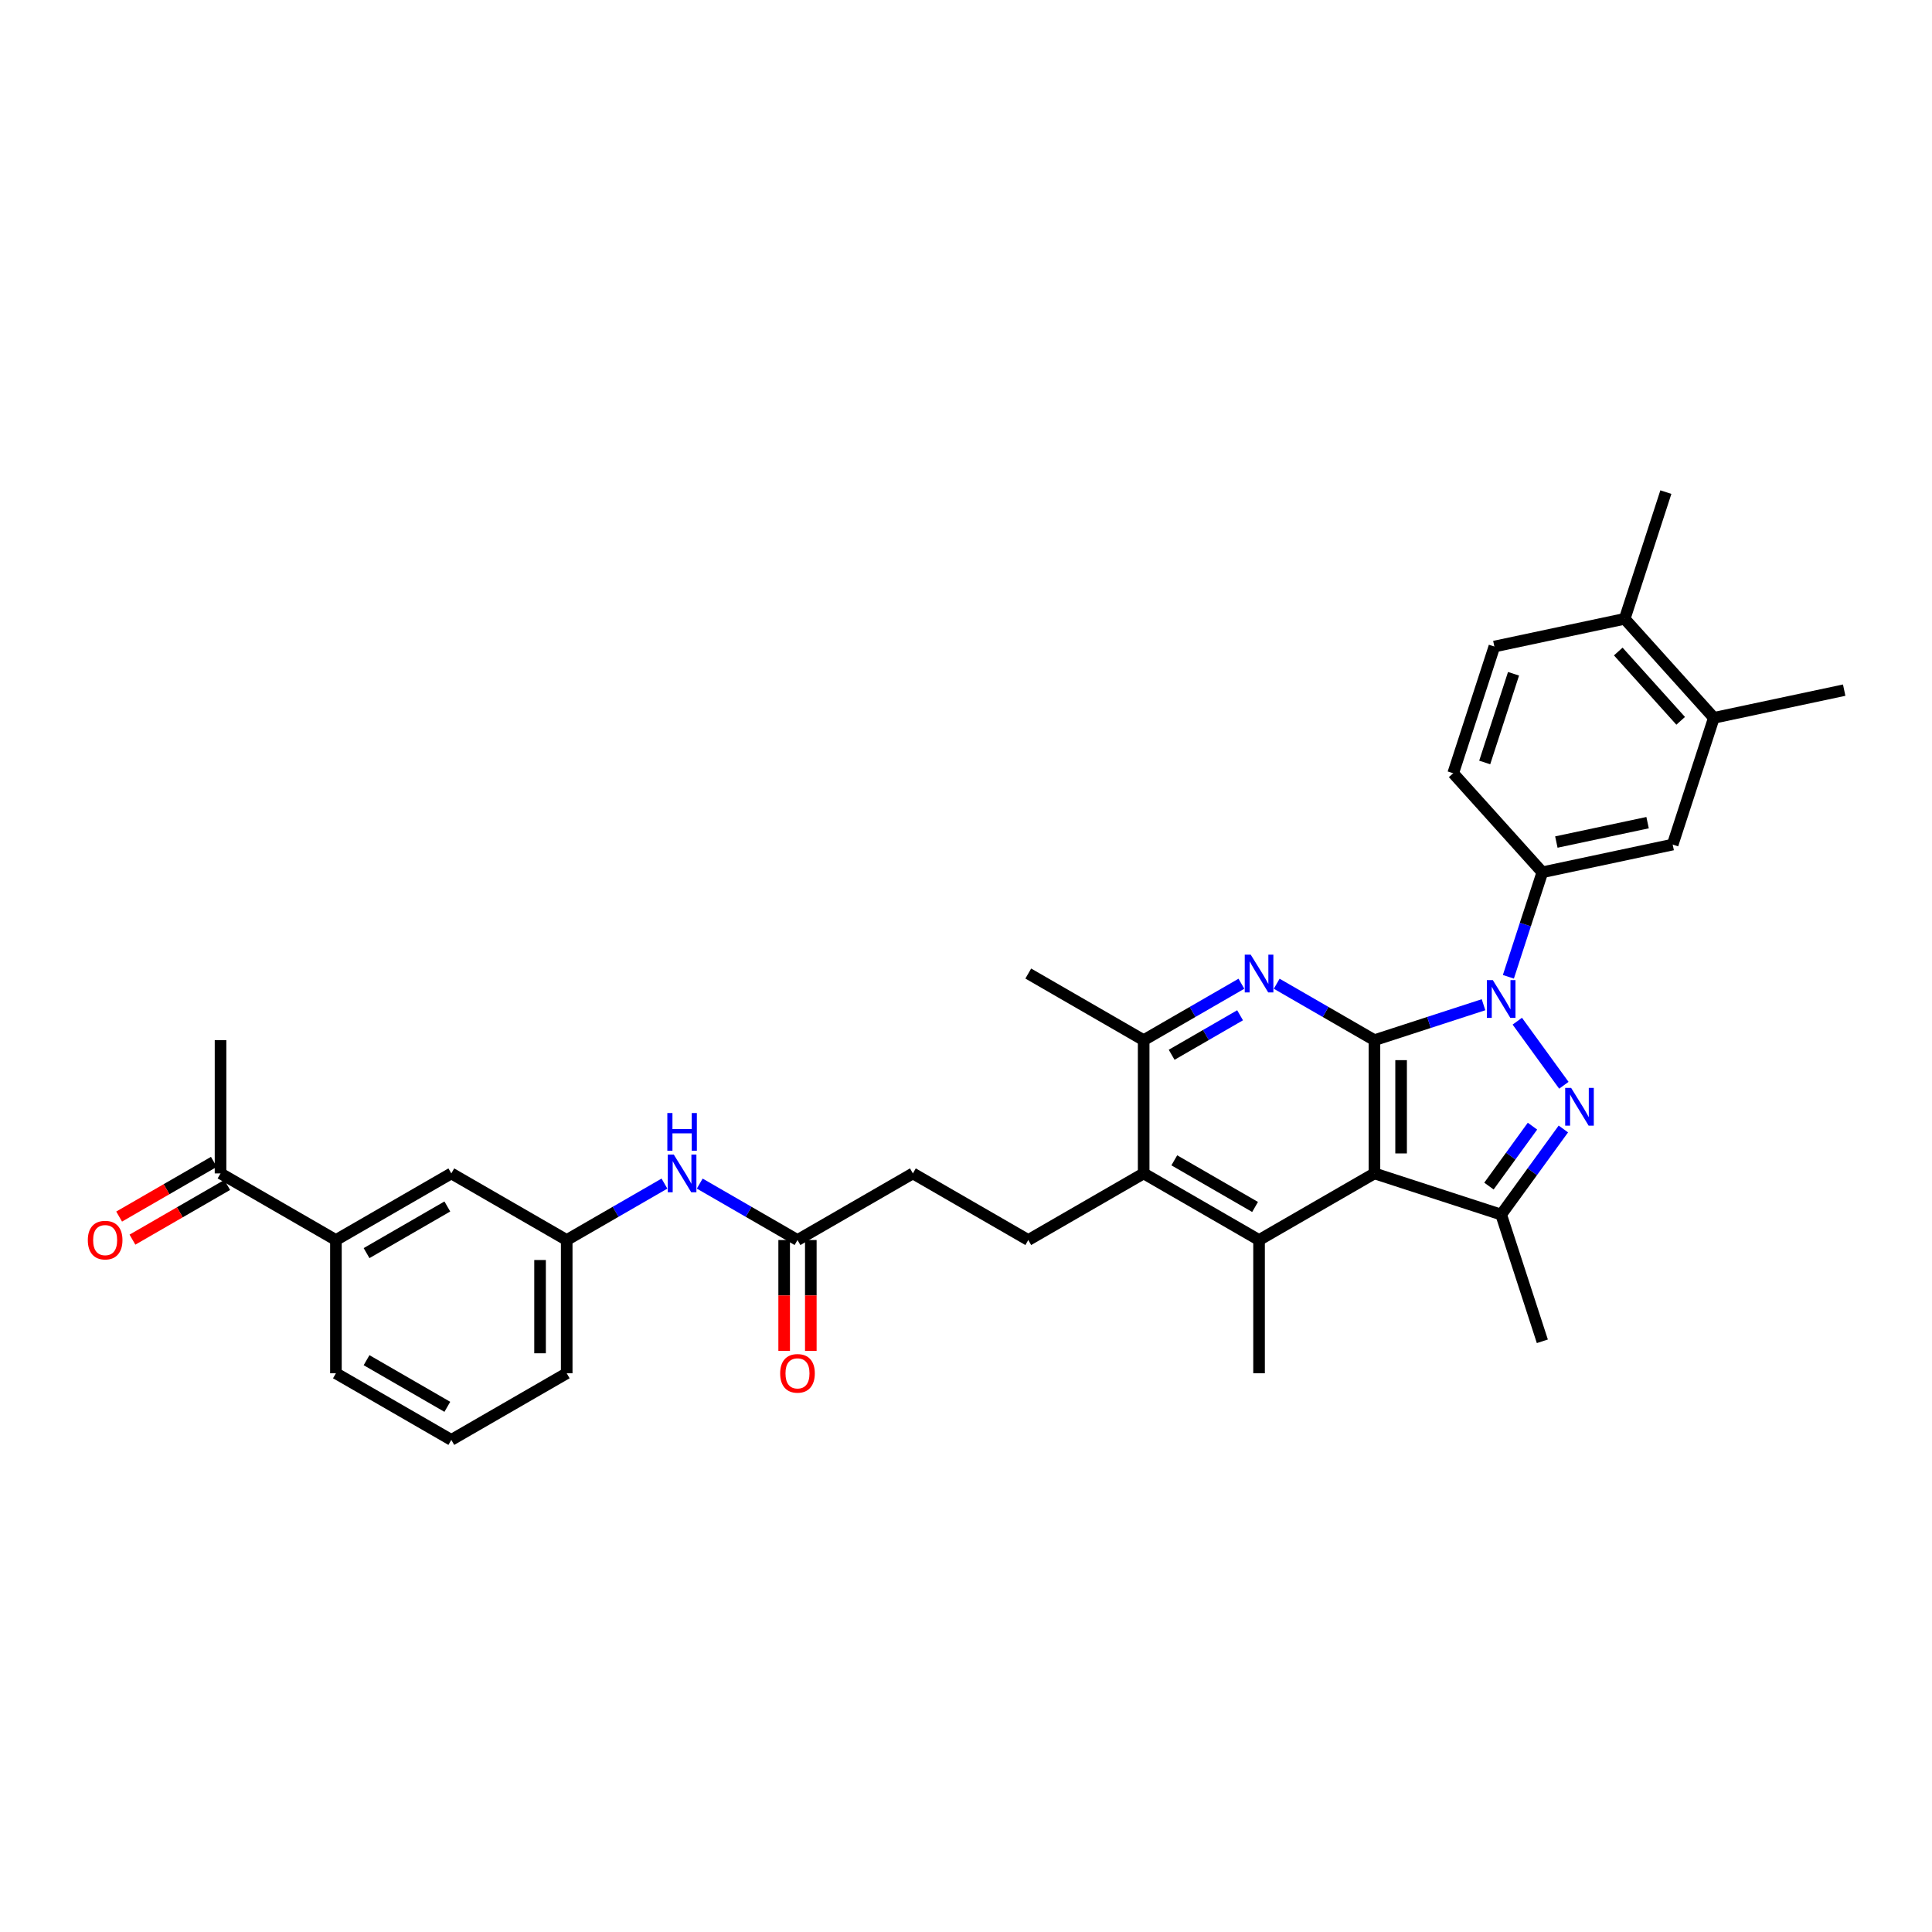 <?xml version='1.0' encoding='iso-8859-1'?>
<svg version='1.1' baseProfile='full'
              xmlns='http://www.w3.org/2000/svg'
                      xmlns:rdkit='http://www.rdkit.org/xml'
                      xmlns:xlink='http://www.w3.org/1999/xlink'
                  xml:space='preserve'
width='1000px' height='1000px' viewBox='0 0 1000 1000'>
<!-- END OF HEADER -->
<rect style='opacity:1.0;fill:#FFFFFF;stroke:none' width='1000' height='1000' x='0' y='0'> </rect>
<path class='bond-0' d='M 711.413,538.388 L 739.642,529.216' style='fill:none;fill-rule:evenodd;stroke:#000000;stroke-width:6px;stroke-linecap:butt;stroke-linejoin:miter;stroke-opacity:1' />
<path class='bond-0' d='M 739.642,529.216 L 767.872,520.043' style='fill:none;fill-rule:evenodd;stroke:#0000FF;stroke-width:6px;stroke-linecap:butt;stroke-linejoin:miter;stroke-opacity:1' />
<path class='bond-1' d='M 711.413,538.388 L 711.413,607.354' style='fill:none;fill-rule:evenodd;stroke:#000000;stroke-width:6px;stroke-linecap:butt;stroke-linejoin:miter;stroke-opacity:1' />
<path class='bond-1' d='M 725.206,548.733 L 725.206,597.01' style='fill:none;fill-rule:evenodd;stroke:#000000;stroke-width:6px;stroke-linecap:butt;stroke-linejoin:miter;stroke-opacity:1' />
<path class='bond-3' d='M 711.413,538.388 L 686.115,523.782' style='fill:none;fill-rule:evenodd;stroke:#000000;stroke-width:6px;stroke-linecap:butt;stroke-linejoin:miter;stroke-opacity:1' />
<path class='bond-3' d='M 686.115,523.782 L 660.817,509.177' style='fill:none;fill-rule:evenodd;stroke:#0000FF;stroke-width:6px;stroke-linecap:butt;stroke-linejoin:miter;stroke-opacity:1' />
<path class='bond-2' d='M 785.351,528.566 L 809.451,561.737' style='fill:none;fill-rule:evenodd;stroke:#0000FF;stroke-width:6px;stroke-linecap:butt;stroke-linejoin:miter;stroke-opacity:1' />
<path class='bond-7' d='M 780.737,505.587 L 789.526,478.536' style='fill:none;fill-rule:evenodd;stroke:#0000FF;stroke-width:6px;stroke-linecap:butt;stroke-linejoin:miter;stroke-opacity:1' />
<path class='bond-7' d='M 789.526,478.536 L 798.315,451.486' style='fill:none;fill-rule:evenodd;stroke:#000000;stroke-width:6px;stroke-linecap:butt;stroke-linejoin:miter;stroke-opacity:1' />
<path class='bond-4' d='M 711.413,607.354 L 777.003,628.666' style='fill:none;fill-rule:evenodd;stroke:#000000;stroke-width:6px;stroke-linecap:butt;stroke-linejoin:miter;stroke-opacity:1' />
<path class='bond-5' d='M 711.413,607.354 L 651.686,641.838' style='fill:none;fill-rule:evenodd;stroke:#000000;stroke-width:6px;stroke-linecap:butt;stroke-linejoin:miter;stroke-opacity:1' />
<path class='bond-33' d='M 809.193,584.361 L 793.098,606.514' style='fill:none;fill-rule:evenodd;stroke:#0000FF;stroke-width:6px;stroke-linecap:butt;stroke-linejoin:miter;stroke-opacity:1' />
<path class='bond-33' d='M 793.098,606.514 L 777.003,628.666' style='fill:none;fill-rule:evenodd;stroke:#000000;stroke-width:6px;stroke-linecap:butt;stroke-linejoin:miter;stroke-opacity:1' />
<path class='bond-33' d='M 793.206,582.899 L 781.939,598.406' style='fill:none;fill-rule:evenodd;stroke:#0000FF;stroke-width:6px;stroke-linecap:butt;stroke-linejoin:miter;stroke-opacity:1' />
<path class='bond-33' d='M 781.939,598.406 L 770.673,613.913' style='fill:none;fill-rule:evenodd;stroke:#000000;stroke-width:6px;stroke-linecap:butt;stroke-linejoin:miter;stroke-opacity:1' />
<path class='bond-8' d='M 642.555,509.177 L 617.257,523.782' style='fill:none;fill-rule:evenodd;stroke:#0000FF;stroke-width:6px;stroke-linecap:butt;stroke-linejoin:miter;stroke-opacity:1' />
<path class='bond-8' d='M 617.257,523.782 L 591.959,538.388' style='fill:none;fill-rule:evenodd;stroke:#000000;stroke-width:6px;stroke-linecap:butt;stroke-linejoin:miter;stroke-opacity:1' />
<path class='bond-8' d='M 641.862,525.504 L 624.154,535.728' style='fill:none;fill-rule:evenodd;stroke:#0000FF;stroke-width:6px;stroke-linecap:butt;stroke-linejoin:miter;stroke-opacity:1' />
<path class='bond-8' d='M 624.154,535.728 L 606.445,545.952' style='fill:none;fill-rule:evenodd;stroke:#000000;stroke-width:6px;stroke-linecap:butt;stroke-linejoin:miter;stroke-opacity:1' />
<path class='bond-25' d='M 777.003,628.666 L 798.315,694.257' style='fill:none;fill-rule:evenodd;stroke:#000000;stroke-width:6px;stroke-linecap:butt;stroke-linejoin:miter;stroke-opacity:1' />
<path class='bond-24' d='M 651.686,641.838 L 651.686,710.804' style='fill:none;fill-rule:evenodd;stroke:#000000;stroke-width:6px;stroke-linecap:butt;stroke-linejoin:miter;stroke-opacity:1' />
<path class='bond-34' d='M 651.686,641.838 L 591.959,607.354' style='fill:none;fill-rule:evenodd;stroke:#000000;stroke-width:6px;stroke-linecap:butt;stroke-linejoin:miter;stroke-opacity:1' />
<path class='bond-34' d='M 649.624,624.72 L 607.815,600.582' style='fill:none;fill-rule:evenodd;stroke:#000000;stroke-width:6px;stroke-linecap:butt;stroke-linejoin:miter;stroke-opacity:1' />
<path class='bond-6' d='M 591.959,607.354 L 591.959,538.388' style='fill:none;fill-rule:evenodd;stroke:#000000;stroke-width:6px;stroke-linecap:butt;stroke-linejoin:miter;stroke-opacity:1' />
<path class='bond-10' d='M 591.959,607.354 L 532.233,641.838' style='fill:none;fill-rule:evenodd;stroke:#000000;stroke-width:6px;stroke-linecap:butt;stroke-linejoin:miter;stroke-opacity:1' />
<path class='bond-9' d='M 798.315,451.486 L 865.774,437.147' style='fill:none;fill-rule:evenodd;stroke:#000000;stroke-width:6px;stroke-linecap:butt;stroke-linejoin:miter;stroke-opacity:1' />
<path class='bond-9' d='M 805.566,435.843 L 852.788,425.806' style='fill:none;fill-rule:evenodd;stroke:#000000;stroke-width:6px;stroke-linecap:butt;stroke-linejoin:miter;stroke-opacity:1' />
<path class='bond-17' d='M 798.315,451.486 L 752.168,400.234' style='fill:none;fill-rule:evenodd;stroke:#000000;stroke-width:6px;stroke-linecap:butt;stroke-linejoin:miter;stroke-opacity:1' />
<path class='bond-26' d='M 591.959,538.388 L 532.233,503.905' style='fill:none;fill-rule:evenodd;stroke:#000000;stroke-width:6px;stroke-linecap:butt;stroke-linejoin:miter;stroke-opacity:1' />
<path class='bond-12' d='M 865.774,437.147 L 887.086,371.556' style='fill:none;fill-rule:evenodd;stroke:#000000;stroke-width:6px;stroke-linecap:butt;stroke-linejoin:miter;stroke-opacity:1' />
<path class='bond-23' d='M 532.233,641.838 L 472.506,607.354' style='fill:none;fill-rule:evenodd;stroke:#000000;stroke-width:6px;stroke-linecap:butt;stroke-linejoin:miter;stroke-opacity:1' />
<path class='bond-11' d='M 412.78,641.838 L 472.506,607.354' style='fill:none;fill-rule:evenodd;stroke:#000000;stroke-width:6px;stroke-linecap:butt;stroke-linejoin:miter;stroke-opacity:1' />
<path class='bond-14' d='M 412.78,641.838 L 387.482,627.232' style='fill:none;fill-rule:evenodd;stroke:#000000;stroke-width:6px;stroke-linecap:butt;stroke-linejoin:miter;stroke-opacity:1' />
<path class='bond-14' d='M 387.482,627.232 L 362.184,612.626' style='fill:none;fill-rule:evenodd;stroke:#0000FF;stroke-width:6px;stroke-linecap:butt;stroke-linejoin:miter;stroke-opacity:1' />
<path class='bond-20' d='M 405.883,641.838 L 405.883,670.521' style='fill:none;fill-rule:evenodd;stroke:#000000;stroke-width:6px;stroke-linecap:butt;stroke-linejoin:miter;stroke-opacity:1' />
<path class='bond-20' d='M 405.883,670.521 L 405.883,699.204' style='fill:none;fill-rule:evenodd;stroke:#FF0000;stroke-width:6px;stroke-linecap:butt;stroke-linejoin:miter;stroke-opacity:1' />
<path class='bond-20' d='M 419.676,641.838 L 419.676,670.521' style='fill:none;fill-rule:evenodd;stroke:#000000;stroke-width:6px;stroke-linecap:butt;stroke-linejoin:miter;stroke-opacity:1' />
<path class='bond-20' d='M 419.676,670.521 L 419.676,699.204' style='fill:none;fill-rule:evenodd;stroke:#FF0000;stroke-width:6px;stroke-linecap:butt;stroke-linejoin:miter;stroke-opacity:1' />
<path class='bond-29' d='M 887.086,371.556 L 954.545,357.217' style='fill:none;fill-rule:evenodd;stroke:#000000;stroke-width:6px;stroke-linecap:butt;stroke-linejoin:miter;stroke-opacity:1' />
<path class='bond-35' d='M 887.086,371.556 L 840.939,320.304' style='fill:none;fill-rule:evenodd;stroke:#000000;stroke-width:6px;stroke-linecap:butt;stroke-linejoin:miter;stroke-opacity:1' />
<path class='bond-35' d='M 869.914,373.097 L 837.61,337.221' style='fill:none;fill-rule:evenodd;stroke:#000000;stroke-width:6px;stroke-linecap:butt;stroke-linejoin:miter;stroke-opacity:1' />
<path class='bond-13' d='M 173.873,641.838 L 233.6,607.354' style='fill:none;fill-rule:evenodd;stroke:#000000;stroke-width:6px;stroke-linecap:butt;stroke-linejoin:miter;stroke-opacity:1' />
<path class='bond-13' d='M 189.729,648.61 L 231.538,624.472' style='fill:none;fill-rule:evenodd;stroke:#000000;stroke-width:6px;stroke-linecap:butt;stroke-linejoin:miter;stroke-opacity:1' />
<path class='bond-15' d='M 173.873,641.838 L 114.147,607.354' style='fill:none;fill-rule:evenodd;stroke:#000000;stroke-width:6px;stroke-linecap:butt;stroke-linejoin:miter;stroke-opacity:1' />
<path class='bond-36' d='M 173.873,641.838 L 173.873,710.804' style='fill:none;fill-rule:evenodd;stroke:#000000;stroke-width:6px;stroke-linecap:butt;stroke-linejoin:miter;stroke-opacity:1' />
<path class='bond-19' d='M 343.922,612.626 L 318.624,627.232' style='fill:none;fill-rule:evenodd;stroke:#0000FF;stroke-width:6px;stroke-linecap:butt;stroke-linejoin:miter;stroke-opacity:1' />
<path class='bond-19' d='M 318.624,627.232 L 293.327,641.838' style='fill:none;fill-rule:evenodd;stroke:#000000;stroke-width:6px;stroke-linecap:butt;stroke-linejoin:miter;stroke-opacity:1' />
<path class='bond-21' d='M 110.698,601.382 L 86.18,615.538' style='fill:none;fill-rule:evenodd;stroke:#000000;stroke-width:6px;stroke-linecap:butt;stroke-linejoin:miter;stroke-opacity:1' />
<path class='bond-21' d='M 86.18,615.538 L 61.662,629.693' style='fill:none;fill-rule:evenodd;stroke:#FF0000;stroke-width:6px;stroke-linecap:butt;stroke-linejoin:miter;stroke-opacity:1' />
<path class='bond-21' d='M 117.595,613.327 L 93.077,627.483' style='fill:none;fill-rule:evenodd;stroke:#000000;stroke-width:6px;stroke-linecap:butt;stroke-linejoin:miter;stroke-opacity:1' />
<path class='bond-21' d='M 93.077,627.483 L 68.558,641.639' style='fill:none;fill-rule:evenodd;stroke:#FF0000;stroke-width:6px;stroke-linecap:butt;stroke-linejoin:miter;stroke-opacity:1' />
<path class='bond-31' d='M 114.147,607.354 L 114.147,538.388' style='fill:none;fill-rule:evenodd;stroke:#000000;stroke-width:6px;stroke-linecap:butt;stroke-linejoin:miter;stroke-opacity:1' />
<path class='bond-16' d='M 233.6,607.354 L 293.327,641.838' style='fill:none;fill-rule:evenodd;stroke:#000000;stroke-width:6px;stroke-linecap:butt;stroke-linejoin:miter;stroke-opacity:1' />
<path class='bond-22' d='M 752.168,400.234 L 773.48,334.643' style='fill:none;fill-rule:evenodd;stroke:#000000;stroke-width:6px;stroke-linecap:butt;stroke-linejoin:miter;stroke-opacity:1' />
<path class='bond-22' d='M 768.483,394.657 L 783.401,348.744' style='fill:none;fill-rule:evenodd;stroke:#000000;stroke-width:6px;stroke-linecap:butt;stroke-linejoin:miter;stroke-opacity:1' />
<path class='bond-18' d='M 840.939,320.304 L 773.48,334.643' style='fill:none;fill-rule:evenodd;stroke:#000000;stroke-width:6px;stroke-linecap:butt;stroke-linejoin:miter;stroke-opacity:1' />
<path class='bond-32' d='M 840.939,320.304 L 862.251,254.713' style='fill:none;fill-rule:evenodd;stroke:#000000;stroke-width:6px;stroke-linecap:butt;stroke-linejoin:miter;stroke-opacity:1' />
<path class='bond-30' d='M 293.327,641.838 L 293.327,710.804' style='fill:none;fill-rule:evenodd;stroke:#000000;stroke-width:6px;stroke-linecap:butt;stroke-linejoin:miter;stroke-opacity:1' />
<path class='bond-30' d='M 279.533,652.183 L 279.533,700.459' style='fill:none;fill-rule:evenodd;stroke:#000000;stroke-width:6px;stroke-linecap:butt;stroke-linejoin:miter;stroke-opacity:1' />
<path class='bond-27' d='M 173.873,710.804 L 233.6,745.287' style='fill:none;fill-rule:evenodd;stroke:#000000;stroke-width:6px;stroke-linecap:butt;stroke-linejoin:miter;stroke-opacity:1' />
<path class='bond-27' d='M 189.729,704.031 L 231.538,728.169' style='fill:none;fill-rule:evenodd;stroke:#000000;stroke-width:6px;stroke-linecap:butt;stroke-linejoin:miter;stroke-opacity:1' />
<path class='bond-28' d='M 233.6,745.287 L 293.327,710.804' style='fill:none;fill-rule:evenodd;stroke:#000000;stroke-width:6px;stroke-linecap:butt;stroke-linejoin:miter;stroke-opacity:1' />
<path  class='atom-1' d='M 772.686 507.311
L 779.086 517.656
Q 779.721 518.676, 780.741 520.525
Q 781.762 522.373, 781.817 522.483
L 781.817 507.311
L 784.41 507.311
L 784.41 526.842
L 781.735 526.842
L 774.865 515.532
Q 774.065 514.207, 773.21 512.69
Q 772.383 511.173, 772.134 510.704
L 772.134 526.842
L 769.596 526.842
L 769.596 507.311
L 772.686 507.311
' fill='#0000FF'/>
<path  class='atom-3' d='M 813.224 563.106
L 819.624 573.451
Q 820.258 574.471, 821.279 576.32
Q 822.3 578.168, 822.355 578.278
L 822.355 563.106
L 824.948 563.106
L 824.948 582.637
L 822.272 582.637
L 815.403 571.326
Q 814.603 570.002, 813.748 568.485
Q 812.92 566.968, 812.672 566.499
L 812.672 582.637
L 810.134 582.637
L 810.134 563.106
L 813.224 563.106
' fill='#0000FF'/>
<path  class='atom-4' d='M 647.369 494.139
L 653.769 504.484
Q 654.403 505.505, 655.424 507.353
Q 656.445 509.202, 656.5 509.312
L 656.5 494.139
L 659.093 494.139
L 659.093 513.671
L 656.417 513.671
L 649.548 502.36
Q 648.748 501.036, 647.893 499.519
Q 647.065 498.001, 646.817 497.532
L 646.817 513.671
L 644.279 513.671
L 644.279 494.139
L 647.369 494.139
' fill='#0000FF'/>
<path  class='atom-15' d='M 348.736 597.589
L 355.136 607.934
Q 355.77 608.954, 356.791 610.803
Q 357.812 612.651, 357.867 612.761
L 357.867 597.589
L 360.46 597.589
L 360.46 617.12
L 357.784 617.12
L 350.915 605.81
Q 350.115 604.485, 349.26 602.968
Q 348.432 601.451, 348.184 600.982
L 348.184 617.12
L 345.646 617.12
L 345.646 597.589
L 348.736 597.589
' fill='#0000FF'/>
<path  class='atom-15' d='M 345.412 576.104
L 348.06 576.104
L 348.06 584.408
L 358.046 584.408
L 358.046 576.104
L 360.695 576.104
L 360.695 595.636
L 358.046 595.636
L 358.046 586.615
L 348.06 586.615
L 348.06 595.636
L 345.412 595.636
L 345.412 576.104
' fill='#0000FF'/>
<path  class='atom-21' d='M 403.814 710.859
Q 403.814 706.169, 406.131 703.549
Q 408.449 700.928, 412.78 700.928
Q 417.111 700.928, 419.428 703.549
Q 421.745 706.169, 421.745 710.859
Q 421.745 715.604, 419.4 718.307
Q 417.056 720.983, 412.78 720.983
Q 408.476 720.983, 406.131 718.307
Q 403.814 715.632, 403.814 710.859
M 412.78 718.776
Q 415.759 718.776, 417.359 716.79
Q 418.987 714.776, 418.987 710.859
Q 418.987 707.025, 417.359 705.094
Q 415.759 703.135, 412.78 703.135
Q 409.8 703.135, 408.173 705.066
Q 406.573 706.997, 406.573 710.859
Q 406.573 714.804, 408.173 716.79
Q 409.8 718.776, 412.78 718.776
' fill='#FF0000'/>
<path  class='atom-22' d='M 45.455 641.893
Q 45.455 637.203, 47.772 634.582
Q 50.089 631.962, 54.42 631.962
Q 58.751 631.962, 61.069 634.582
Q 63.386 637.203, 63.386 641.893
Q 63.386 646.638, 61.041 649.341
Q 58.696 652.017, 54.42 652.017
Q 50.117 652.017, 47.772 649.341
Q 45.455 646.665, 45.455 641.893
M 54.42 649.81
Q 57.4 649.81, 58.999 647.824
Q 60.627 645.81, 60.627 641.893
Q 60.627 638.058, 58.999 636.127
Q 57.4 634.169, 54.42 634.169
Q 51.441 634.169, 49.813 636.1
Q 48.213 638.031, 48.213 641.893
Q 48.213 645.838, 49.813 647.824
Q 51.441 649.81, 54.42 649.81
' fill='#FF0000'/>
</svg>
